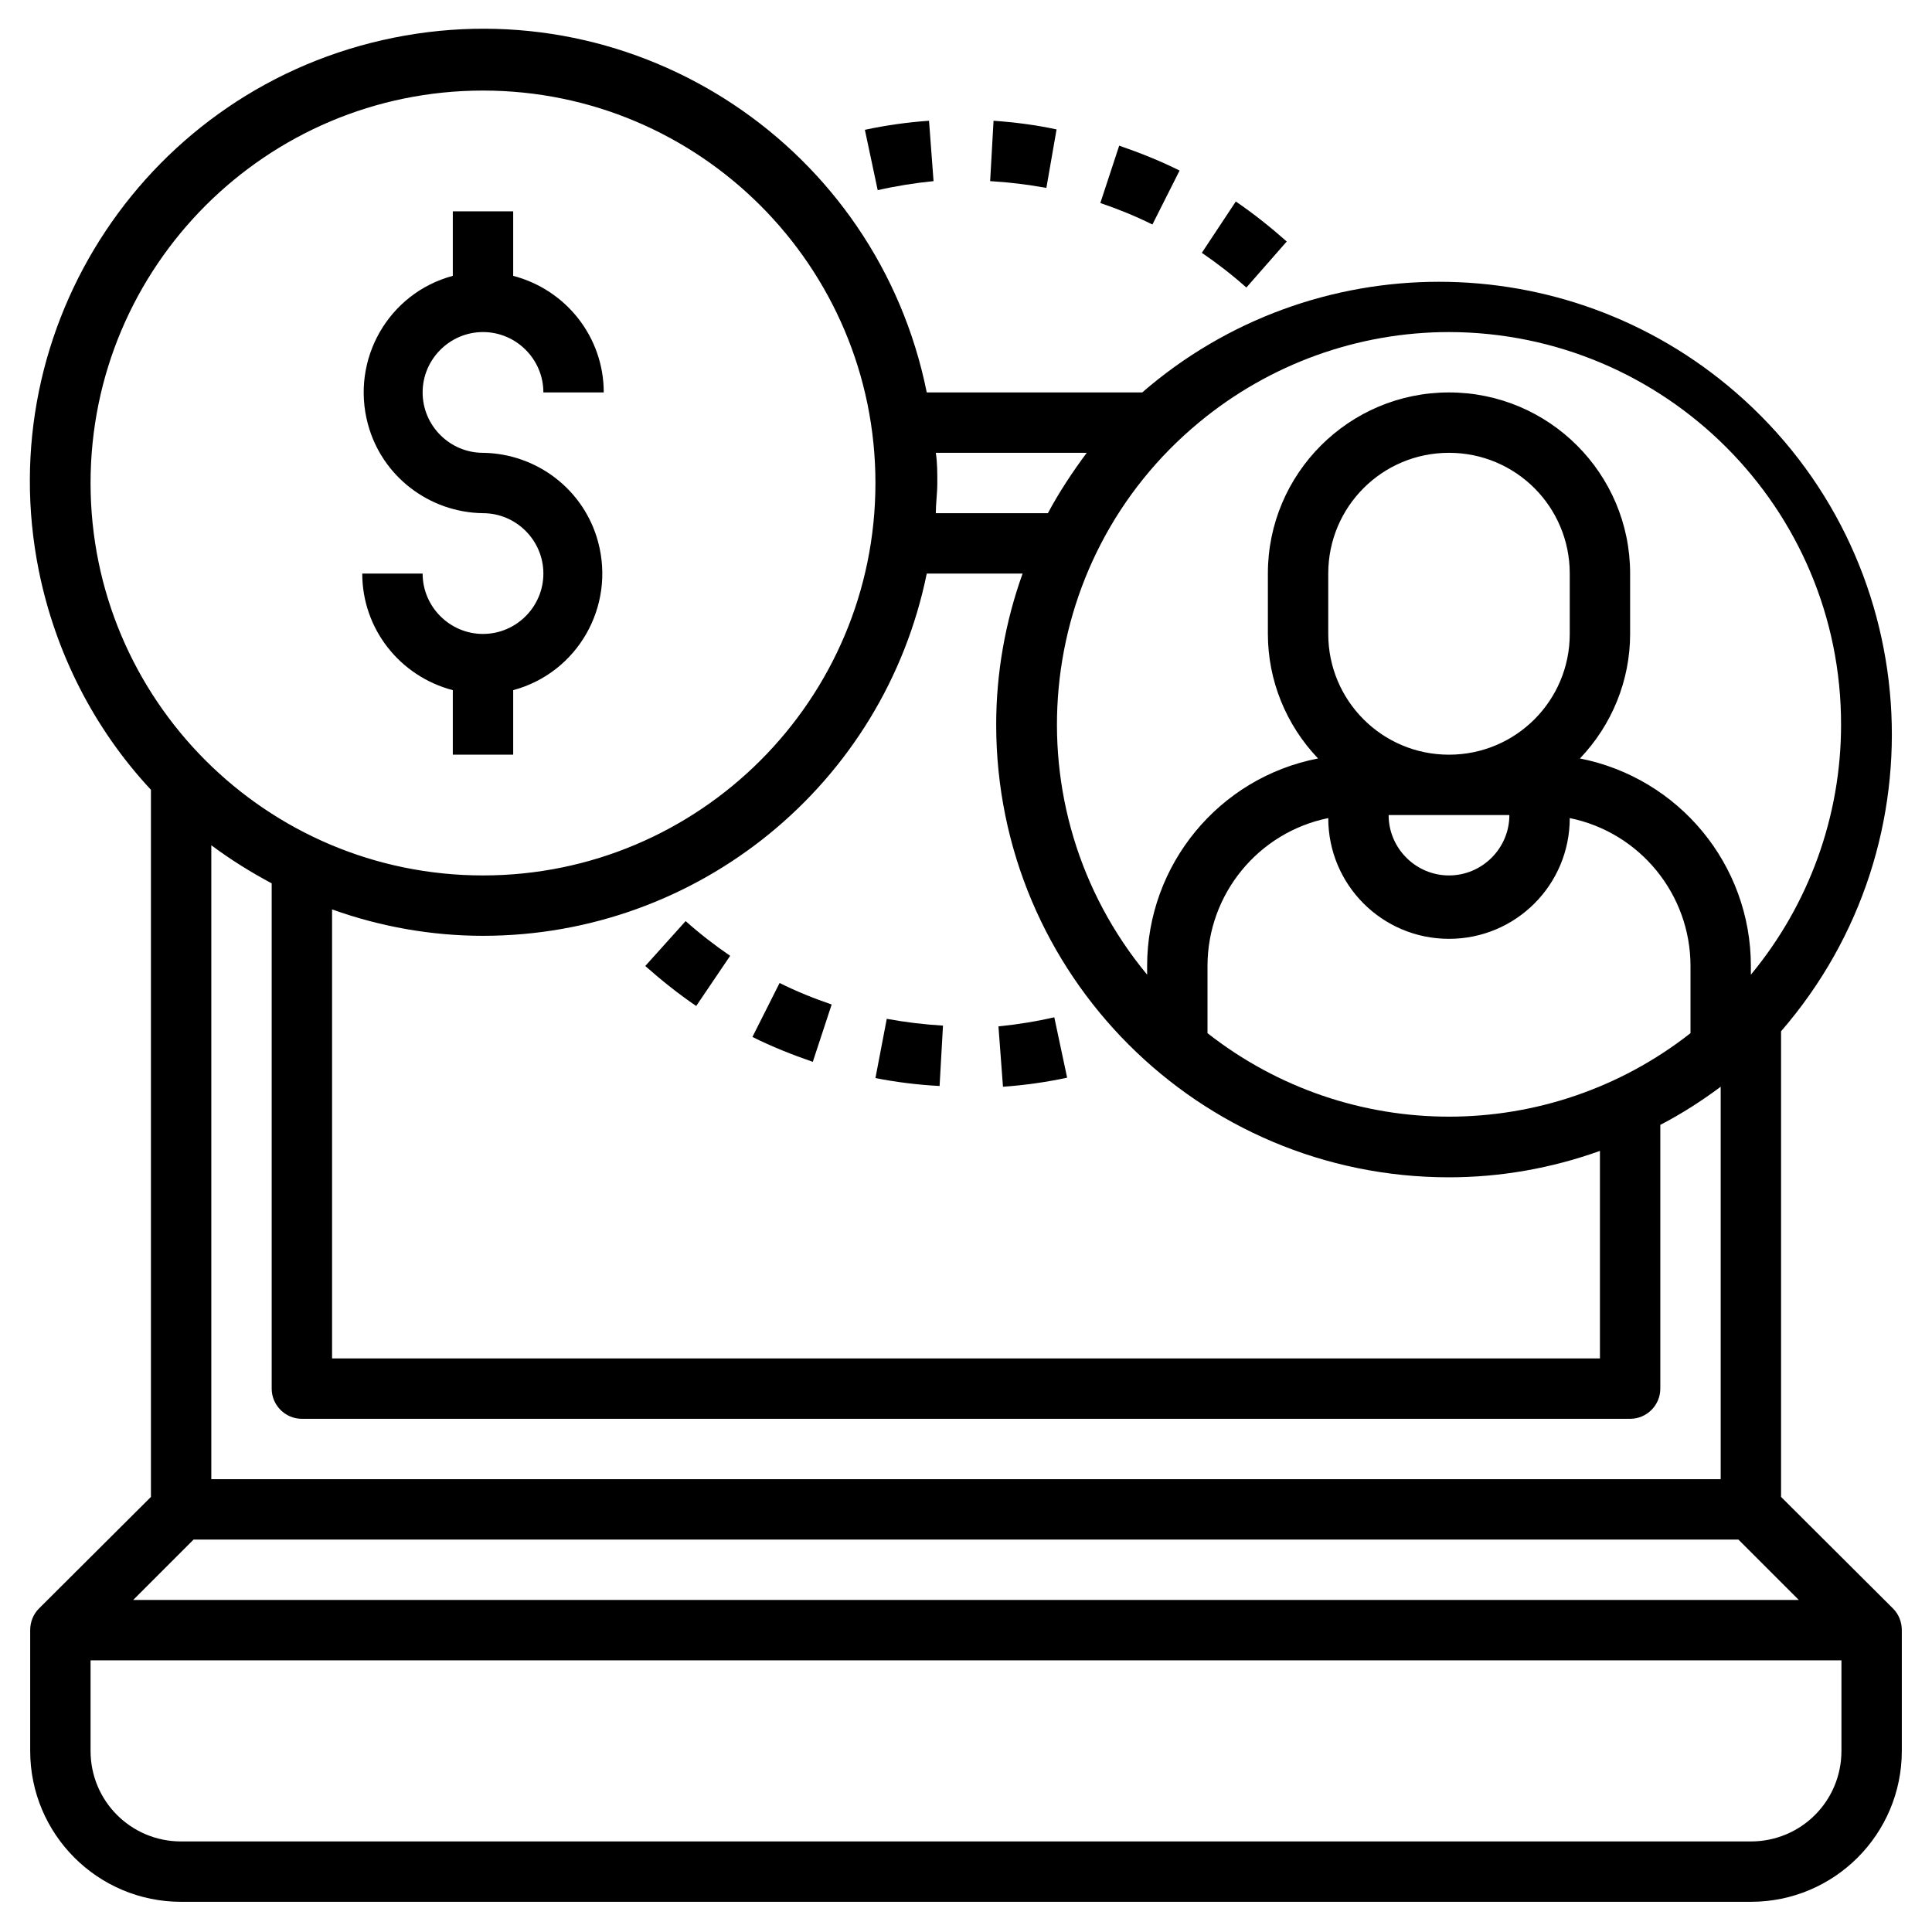<?xml version="1.0" encoding="utf-8"?>
<!-- Generator: Adobe Illustrator 23.0.5, SVG Export Plug-In . SVG Version: 6.00 Build 0)  -->
<svg version="1.1" id="Calque_1" xmlns="http://www.w3.org/2000/svg" xmlns:xlink="http://www.w3.org/1999/xlink" x="0px" y="0px"
	 viewBox="0 0 512 512" style="enable-background:new 0 0 512 512;" xml:space="preserve">
<g id="Layer_21">
	<path d="M472,396.7V273.3c43.4-50.1,38.1-125.9-12-169.3c-45.1-39.1-112.2-39.1-157.3,0h-57.1C232.5,39,169.3-3.1,104.3,10
		s-107.1,76.3-94,141.3c4.4,21.7,14.6,41.8,29.7,58v187.4l-29.7,29.6C8.8,427.8,8,429.9,8,432v32c0,22.1,17.9,40,40,40h416
		c22.1,0,40-17.9,40-40v-32c0-2.1-0.8-4.2-2.3-5.7L472,396.7z M72,234.1V368c0,4.4,3.6,8,8,8h352c4.4,0,8-3.6,8-8v-69.9
		c5.6-2.9,10.9-6.3,16-10.1v104H56V224C61.1,227.8,66.4,231.1,72,234.1z M400,216c0,8.8-7.2,16-16,16s-16-7.2-16-16H400z M416,168
		c0,17.7-14.3,32-32,32s-32-14.3-32-32v-16c0-17.7,14.3-32,32-32s32,14.3,32,32V168z M352,216.8c0,17.7,14.3,32,32,32s32-14.3,32-32
		c18.6,3.8,32,20.2,32,39.2v17.8c-37.6,29.5-90.4,29.5-128,0V256C320,237,333.4,220.6,352,216.8z M384,312c13.6,0,27.2-2.4,40-7v55
		H88V241c12.8,4.6,26.4,7,40,7c57,0,106.2-40.1,117.6-96H271c-4.6,12.8-7,26.4-7,40C264,258.3,317.7,312,384,312z M460.7,408l16,16
		H35.3l16-16H460.7z M384,88c57.4,0.1,104,46.7,103.9,104.1c0,24.2-8.5,47.6-23.9,66.2V256c0-26.8-19-49.8-45.3-55
		c8.5-8.9,13.3-20.7,13.3-33v-16c0-26.5-21.5-48-48-48s-48,21.5-48,48v16c0,12.3,4.8,24.1,13.3,33c-26.3,5.1-45.3,28.2-45.3,55v2.3
		c-36.6-44.2-30.5-109.8,13.8-146.4C336.4,96.5,359.8,88,384,88z M288,120c-3.8,5.1-7.3,10.4-10.3,16H248c0-2.6,0.4-5.3,0.4-8
		s0-5.4-0.4-8H288z M128,24c57.4,0,104,46.6,104,104s-46.6,104-104,104S24,185.4,24,128S70.6,24,128,24z M464,488H48
		c-13.3,0-24-10.7-24-24l0,0v-24h464v24C488,477.3,477.3,488,464,488L464,488z"/>
	<path d="M312.6,45.2c-5.2-2.6-10.5-4.7-16-6.6l-5,15.2c4.7,1.6,9.4,3.5,13.8,5.7L312.6,45.2z"/>
	<path d="M280,34.3c-5.5-1.2-11.1-1.9-16.7-2.3l-0.9,16c5,0.3,10,0.9,14.9,1.8L280,34.3z"/>
	<path d="M247.4,48l-1.2-16c-5.7,0.4-11.4,1.2-17,2.4l3.4,16C237.4,49.3,242.4,48.5,247.4,48z"/>
	<path d="M341,64c-4.3-3.8-8.8-7.4-13.5-10.6l-9,13.6c4.1,2.8,8.1,5.9,11.8,9.2L341,64z"/>
	<path d="M199.4,274.8c5.2,2.6,10.5,4.7,16,6.6l5-15.2c-4.7-1.6-9.4-3.5-13.8-5.7L199.4,274.8z"/>
	<path d="M264.6,272l1.2,16c5.7-0.4,11.4-1.2,17-2.4l-3.4-16C274.6,270.7,269.6,271.5,264.6,272z"/>
	<path d="M232,285.7c5.6,1.1,11.3,1.8,17,2.1l0.9-16c-5-0.3-10-0.9-14.9-1.8L232,285.7z"/>
	<path d="M171,256c4.3,3.8,8.8,7.4,13.5,10.6l9-13.3c-4.1-2.8-8.1-5.9-11.8-9.2L171,256z"/>
	<path d="M128,168c-8.8,0-16-7.2-16-16H96c0,14.6,9.9,27.2,24,30.9V200h16v-17.1c17.1-4.6,27.1-22.2,22.5-39.3
		c-3.7-13.8-16.2-23.4-30.5-23.6c-8.8,0-16-7.2-16-16s7.2-16,16-16s16,7.2,16,16h16c0-14.6-9.9-27.2-24-30.9V56h-16v17.1
		c-17.1,4.6-27.1,22.2-22.5,39.3c3.7,13.8,16.2,23.4,30.5,23.6c8.8,0,16,7.2,16,16S136.8,168,128,168z"/>
</g>
</svg>
